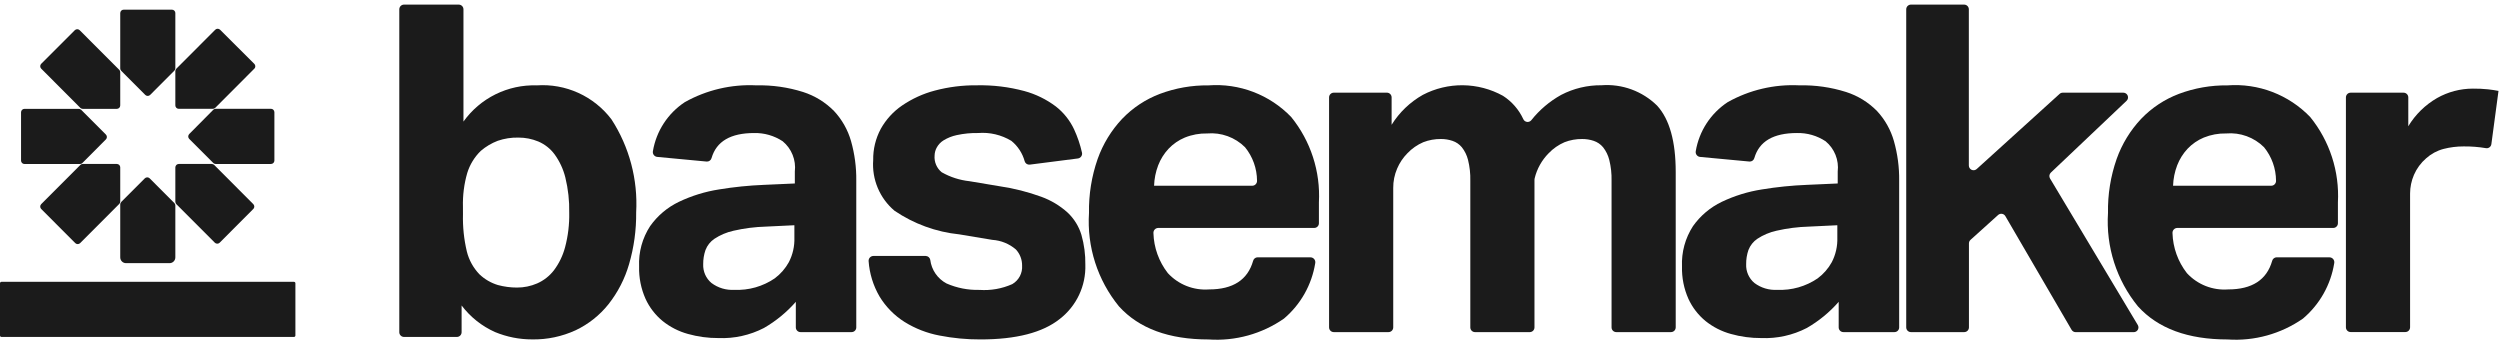 <svg width="280" height="39" viewBox="0 0 280 39" fill="none" xmlns="http://www.w3.org/2000/svg">
<path d="M45.248 0.516H51.379C51.448 0.516 51.517 0.53 51.581 0.556C51.645 0.583 51.703 0.622 51.752 0.671C51.802 0.72 51.84 0.778 51.867 0.842C51.893 0.906 51.907 0.975 51.907 1.045V13.616C52.837 12.316 54.072 11.266 55.504 10.559C56.937 9.852 58.521 9.509 60.117 9.561C61.717 9.452 63.318 9.742 64.778 10.405C66.238 11.069 67.51 12.085 68.481 13.363C70.487 16.456 71.457 20.109 71.251 23.791C71.272 25.752 71.004 27.705 70.455 29.587C69.983 31.221 69.198 32.747 68.145 34.08C67.158 35.316 65.904 36.31 64.476 36.987C62.949 37.691 61.283 38.042 59.602 38.013C58.176 38.016 56.763 37.736 55.445 37.191C53.965 36.531 52.677 35.506 51.7 34.213V37.209C51.7 37.349 51.644 37.483 51.545 37.582C51.446 37.681 51.312 37.736 51.172 37.737H45.248C45.108 37.737 44.974 37.681 44.875 37.582C44.776 37.483 44.721 37.349 44.721 37.209V1.045C44.721 0.975 44.734 0.906 44.76 0.842C44.787 0.778 44.826 0.72 44.875 0.671C44.924 0.622 44.982 0.583 45.046 0.556C45.11 0.53 45.179 0.516 45.248 0.516ZM51.853 23.993C51.816 25.401 51.962 26.809 52.289 28.179C52.529 29.133 53.013 30.009 53.694 30.718C54.282 31.279 54.994 31.693 55.772 31.926C56.467 32.113 57.183 32.207 57.902 32.207C58.678 32.21 59.447 32.052 60.16 31.743C60.897 31.42 61.541 30.917 62.034 30.28C62.617 29.505 63.043 28.624 63.29 27.686C63.623 26.43 63.779 25.133 63.753 23.833C63.782 22.501 63.635 21.171 63.318 19.878C63.086 18.943 62.677 18.062 62.111 17.284C61.642 16.651 61.014 16.155 60.289 15.847C59.582 15.554 58.823 15.405 58.057 15.409C57.271 15.392 56.489 15.514 55.746 15.769C55.053 16.034 54.411 16.416 53.847 16.899C53.145 17.582 52.624 18.43 52.334 19.366C51.977 20.6 51.814 21.883 51.85 23.168L51.853 23.993Z" fill="#1B1B1B"/>
<path d="M89.132 33.804C88.112 34.97 86.907 35.959 85.565 36.733C83.99 37.546 82.23 37.936 80.459 37.863C79.305 37.869 78.157 37.714 77.046 37.401C76.017 37.118 75.057 36.629 74.223 35.962C73.401 35.289 72.744 34.437 72.3 33.472C71.794 32.333 71.548 31.095 71.58 29.849C71.509 28.25 71.94 26.668 72.813 25.327C73.639 24.159 74.75 23.221 76.04 22.604C77.461 21.927 78.973 21.459 80.528 21.217C82.201 20.942 83.89 20.77 85.584 20.703L89.021 20.55V19.214C89.096 18.58 89.011 17.937 88.773 17.345C88.536 16.752 88.154 16.229 87.662 15.822C86.715 15.196 85.599 14.875 84.465 14.9C81.826 14.9 80.237 15.833 79.696 17.698C79.665 17.818 79.594 17.923 79.493 17.996C79.393 18.069 79.27 18.104 79.147 18.095L73.61 17.573C73.534 17.566 73.461 17.543 73.394 17.506C73.328 17.469 73.27 17.419 73.225 17.358C73.179 17.297 73.147 17.227 73.13 17.153C73.113 17.079 73.112 17.002 73.126 16.927C73.313 15.815 73.728 14.752 74.344 13.808C74.96 12.863 75.764 12.055 76.706 11.436C79.145 10.072 81.919 9.421 84.71 9.559C86.486 9.518 88.256 9.77 89.95 10.305C91.26 10.724 92.449 11.456 93.414 12.437C94.303 13.391 94.955 14.542 95.314 15.797C95.724 17.242 95.922 18.739 95.903 20.241V36.668C95.903 36.737 95.89 36.806 95.864 36.87C95.837 36.934 95.798 36.993 95.749 37.042C95.7 37.091 95.642 37.13 95.578 37.156C95.514 37.183 95.445 37.196 95.376 37.196H89.66C89.59 37.196 89.522 37.183 89.457 37.156C89.393 37.13 89.335 37.091 89.286 37.042C89.237 36.993 89.198 36.934 89.172 36.87C89.145 36.806 89.132 36.737 89.132 36.668V33.804ZM88.971 25.227L85.789 25.38C84.562 25.413 83.342 25.569 82.146 25.844C81.388 26.012 80.666 26.317 80.017 26.743C79.562 27.05 79.212 27.489 79.015 28.002C78.839 28.514 78.752 29.052 78.758 29.594C78.741 29.991 78.816 30.388 78.976 30.752C79.136 31.116 79.378 31.438 79.683 31.694C80.42 32.246 81.329 32.518 82.248 32.462C83.853 32.534 85.437 32.084 86.765 31.18C87.421 30.694 87.963 30.071 88.356 29.355C88.792 28.507 89.004 27.562 88.971 26.609V25.227Z" fill="#1B1B1B"/>
<path d="M103.68 28.667C103.802 28.67 103.918 28.715 104.011 28.793C104.103 28.872 104.166 28.98 104.189 29.1C104.257 29.655 104.458 30.186 104.775 30.647C105.093 31.108 105.516 31.486 106.01 31.748C107.173 32.257 108.434 32.502 109.703 32.469C110.96 32.557 112.22 32.335 113.372 31.823C113.732 31.614 114.026 31.309 114.221 30.941C114.416 30.573 114.504 30.158 114.475 29.742C114.482 29.076 114.235 28.433 113.783 27.943C113.042 27.306 112.114 26.927 111.139 26.864L107.446 26.249C104.845 25.983 102.35 25.073 100.186 23.604C99.368 22.914 98.725 22.04 98.31 21.053C97.895 20.066 97.719 18.995 97.798 17.927C97.778 16.71 98.07 15.508 98.645 14.435C99.228 13.389 100.046 12.492 101.035 11.817C102.153 11.054 103.394 10.488 104.703 10.144C106.235 9.737 107.815 9.538 109.4 9.554C111.2 9.515 112.997 9.732 114.737 10.2C116.006 10.546 117.199 11.13 118.251 11.921C119.126 12.603 119.827 13.483 120.298 14.488C120.686 15.325 120.983 16.201 121.184 17.102C121.199 17.174 121.199 17.25 121.183 17.322C121.168 17.395 121.138 17.464 121.095 17.524C121.052 17.585 120.997 17.636 120.933 17.674C120.87 17.713 120.799 17.738 120.725 17.748L115.329 18.439C115.205 18.453 115.081 18.422 114.977 18.353C114.873 18.284 114.797 18.18 114.763 18.061C114.518 17.16 113.996 16.36 113.27 15.774C112.152 15.1 110.85 14.793 109.548 14.899C108.746 14.883 107.946 14.961 107.162 15.131C106.636 15.241 106.133 15.44 105.675 15.721C105.35 15.922 105.085 16.206 104.905 16.543C104.761 16.812 104.682 17.112 104.674 17.418C104.644 17.772 104.701 18.128 104.84 18.454C104.978 18.781 105.194 19.069 105.47 19.293C106.425 19.835 107.482 20.176 108.574 20.294L111.962 20.86C113.554 21.094 115.117 21.489 116.629 22.04C117.719 22.436 118.722 23.039 119.582 23.817C120.303 24.499 120.834 25.358 121.121 26.309C121.429 27.394 121.577 28.519 121.558 29.647C121.595 30.817 121.354 31.978 120.854 33.035C120.355 34.093 119.611 35.016 118.685 35.73C116.768 37.254 113.81 38.016 109.811 38.016C108.27 38.023 106.732 37.877 105.22 37.58C103.838 37.319 102.516 36.805 101.32 36.065C100.168 35.34 99.201 34.355 98.497 33.189C97.8 31.986 97.385 30.64 97.285 29.253C97.279 29.179 97.288 29.104 97.312 29.034C97.336 28.963 97.374 28.898 97.424 28.843C97.474 28.788 97.535 28.744 97.603 28.714C97.671 28.683 97.745 28.668 97.819 28.667H103.68Z" fill="#1B1B1B"/>
<path d="M146.778 28.822C146.858 28.823 146.936 28.841 147.007 28.875C147.079 28.91 147.142 28.96 147.193 29.021C147.243 29.083 147.28 29.155 147.299 29.232C147.319 29.309 147.322 29.389 147.307 29.468C146.921 31.892 145.678 34.097 143.805 35.682C141.338 37.4 138.36 38.224 135.362 38.019C130.914 38.019 127.571 36.787 125.33 34.322C122.925 31.381 121.723 27.636 121.968 23.842C121.932 21.788 122.26 19.745 122.936 17.805C123.53 16.133 124.464 14.603 125.679 13.311C126.865 12.074 128.311 11.118 129.912 10.512C131.651 9.861 133.496 9.539 135.352 9.562C137.062 9.435 138.778 9.687 140.379 10.3C141.98 10.913 143.427 11.871 144.616 13.107C146.797 15.797 147.903 19.202 147.719 22.662V25.002C147.719 25.071 147.705 25.14 147.679 25.204C147.652 25.268 147.614 25.327 147.565 25.376C147.516 25.425 147.457 25.464 147.393 25.49C147.329 25.517 147.26 25.53 147.191 25.53H129.718C129.645 25.531 129.573 25.547 129.506 25.577C129.439 25.606 129.378 25.649 129.329 25.703C129.279 25.757 129.24 25.82 129.215 25.889C129.191 25.958 129.18 26.032 129.184 26.105C129.23 27.734 129.796 29.306 130.798 30.59C131.381 31.223 132.099 31.715 132.899 32.032C133.699 32.347 134.559 32.479 135.417 32.415C138.096 32.415 139.74 31.348 140.349 29.214C140.377 29.103 140.441 29.004 140.53 28.933C140.62 28.862 140.73 28.821 140.844 28.818L146.778 28.822ZM140.252 20.803C140.324 20.802 140.395 20.788 140.461 20.759C140.528 20.731 140.587 20.689 140.637 20.637C140.687 20.585 140.726 20.524 140.752 20.457C140.778 20.389 140.79 20.318 140.788 20.246C140.782 18.876 140.307 17.549 139.442 16.487C138.89 15.939 138.226 15.517 137.495 15.251C136.764 14.985 135.984 14.881 135.209 14.947C134.348 14.928 133.492 15.085 132.693 15.409C132.005 15.696 131.385 16.125 130.872 16.667C130.373 17.204 129.98 17.831 129.717 18.516C129.437 19.247 129.282 20.02 129.257 20.803H140.252Z" fill="#1B1B1B"/>
<path d="M149.409 10.379H155.334C155.473 10.379 155.608 10.435 155.707 10.534C155.806 10.633 155.861 10.768 155.861 10.908V13.976C156.726 12.585 157.926 11.434 159.351 10.628C160.74 9.901 162.287 9.53 163.854 9.548C165.421 9.566 166.959 9.972 168.331 10.73C169.323 11.365 170.113 12.271 170.609 13.341C170.645 13.425 170.703 13.497 170.775 13.552C170.848 13.606 170.933 13.641 171.023 13.653C171.113 13.666 171.205 13.654 171.289 13.621C171.374 13.588 171.448 13.533 171.506 13.463C172.423 12.307 173.559 11.344 174.849 10.628C176.243 9.902 177.795 9.531 179.366 9.549C180.508 9.462 181.656 9.622 182.731 10.016C183.807 10.411 184.786 11.031 185.602 11.836C186.987 13.361 187.68 15.837 187.68 19.265V36.668C187.679 36.807 187.623 36.942 187.525 37.041C187.426 37.139 187.292 37.195 187.152 37.196H181.021C180.881 37.196 180.747 37.14 180.648 37.041C180.549 36.942 180.494 36.808 180.494 36.668V20.242C180.514 19.456 180.428 18.669 180.237 17.905C180.108 17.391 179.873 16.91 179.545 16.492C179.268 16.16 178.904 15.911 178.493 15.774C178.077 15.636 177.641 15.566 177.203 15.569C176.527 15.562 175.856 15.683 175.226 15.927C174.558 16.215 173.954 16.634 173.451 17.161C172.682 17.936 172.139 18.908 171.882 19.97C171.869 20.023 171.862 20.077 171.861 20.131V36.669C171.861 36.809 171.805 36.944 171.706 37.043C171.607 37.142 171.473 37.197 171.333 37.197H165.202C165.063 37.197 164.928 37.142 164.829 37.043C164.73 36.944 164.675 36.809 164.675 36.669V20.242C164.695 19.456 164.608 18.669 164.418 17.905C164.289 17.391 164.054 16.91 163.726 16.492C163.449 16.16 163.085 15.911 162.674 15.774C162.258 15.636 161.822 15.566 161.384 15.569C160.708 15.562 160.037 15.683 159.407 15.927C158.739 16.215 158.135 16.634 157.633 17.161C157.143 17.657 156.752 18.241 156.479 18.883C156.183 19.572 156.034 20.315 156.042 21.065V36.668C156.042 36.808 155.986 36.942 155.887 37.041C155.788 37.14 155.654 37.196 155.514 37.196H149.384C149.244 37.196 149.109 37.14 149.01 37.041C148.912 36.942 148.856 36.808 148.856 36.668V10.908C148.856 10.838 148.869 10.769 148.896 10.705C148.922 10.641 148.961 10.583 149.01 10.534C149.059 10.485 149.117 10.446 149.181 10.419C149.245 10.393 149.314 10.379 149.384 10.379" fill="#1B1B1B"/>
<path d="M205.934 33.804C204.915 34.97 203.71 35.96 202.368 36.732C200.793 37.546 199.033 37.936 197.262 37.863C196.109 37.869 194.96 37.714 193.85 37.401C192.821 37.118 191.86 36.629 191.027 35.962C190.205 35.289 189.547 34.437 189.103 33.472C188.597 32.333 188.351 31.095 188.384 29.849C188.314 28.25 188.744 26.669 189.615 25.327C190.441 24.159 191.552 23.222 192.842 22.604C194.263 21.927 195.776 21.459 197.332 21.217C199.005 20.942 200.693 20.77 202.388 20.703L205.824 20.55V19.214C205.899 18.58 205.814 17.937 205.577 17.345C205.339 16.752 204.957 16.229 204.466 15.822C203.515 15.194 202.396 14.871 201.257 14.899C198.618 14.899 197.029 15.831 196.488 17.696C196.457 17.816 196.386 17.922 196.286 17.994C196.185 18.067 196.063 18.102 195.939 18.093L190.409 17.575C190.333 17.567 190.26 17.545 190.194 17.507C190.127 17.47 190.07 17.42 190.024 17.359C189.978 17.298 189.946 17.228 189.929 17.154C189.912 17.08 189.91 17.003 189.925 16.929C190.112 15.816 190.526 14.754 191.142 13.809C191.758 12.864 192.563 12.057 193.505 11.438C195.949 10.069 198.73 9.417 201.528 9.558C203.302 9.517 205.071 9.769 206.763 10.304C208.074 10.722 209.262 11.454 210.227 12.436C211.113 13.391 211.761 14.543 212.118 15.796C212.528 17.242 212.726 18.739 212.707 20.241V36.668C212.707 36.737 212.693 36.806 212.667 36.87C212.641 36.934 212.602 36.993 212.553 37.042C212.504 37.091 212.445 37.13 212.381 37.156C212.317 37.183 212.249 37.196 212.179 37.196H206.46C206.32 37.196 206.186 37.14 206.087 37.041C205.988 36.942 205.932 36.808 205.932 36.668L205.934 33.804ZM205.781 25.227L202.599 25.38C201.372 25.413 200.152 25.569 198.956 25.844C198.197 26.012 197.475 26.317 196.825 26.743C196.371 27.05 196.022 27.49 195.825 28.001C195.649 28.514 195.563 29.052 195.57 29.594C195.552 29.991 195.627 30.387 195.787 30.751C195.947 31.116 196.188 31.438 196.493 31.693C197.23 32.246 198.139 32.518 199.058 32.462C200.662 32.534 202.247 32.084 203.575 31.18C204.231 30.693 204.773 30.071 205.166 29.355C205.602 28.507 205.813 27.562 205.781 26.609V25.227Z" fill="#1B1B1B"/>
<path d="M214.013 0.516H219.983C220.123 0.516 220.257 0.572 220.356 0.671C220.455 0.77 220.51 0.905 220.51 1.045V18.539C220.51 18.641 220.54 18.741 220.595 18.827C220.651 18.912 220.73 18.98 220.823 19.022C220.917 19.063 221.02 19.077 221.121 19.061C221.221 19.045 221.315 19 221.391 18.931L230.674 10.517C230.771 10.429 230.897 10.38 231.028 10.38H237.815C237.92 10.38 238.023 10.412 238.11 10.471C238.197 10.531 238.264 10.615 238.303 10.713C238.342 10.811 238.351 10.918 238.328 11.021C238.306 11.124 238.253 11.218 238.176 11.29L229.694 19.333C229.607 19.416 229.55 19.526 229.534 19.645C229.517 19.765 229.542 19.886 229.603 19.989L239.427 36.393C239.477 36.474 239.504 36.566 239.507 36.661C239.509 36.755 239.485 36.849 239.439 36.931C239.393 37.014 239.325 37.083 239.243 37.13C239.161 37.177 239.068 37.202 238.973 37.201H232.473C232.381 37.2 232.291 37.176 232.211 37.13C232.131 37.084 232.065 37.019 232.018 36.939L224.597 24.201C224.557 24.134 224.503 24.076 224.438 24.032C224.374 23.989 224.3 23.96 224.223 23.948C224.146 23.936 224.067 23.941 223.992 23.964C223.917 23.986 223.848 24.025 223.79 24.077L220.696 26.866C220.641 26.915 220.597 26.976 220.567 27.043C220.537 27.11 220.522 27.183 220.522 27.257V36.668C220.521 36.808 220.465 36.942 220.367 37.041C220.268 37.14 220.134 37.195 219.994 37.196H214.025C213.885 37.196 213.751 37.14 213.652 37.041C213.553 36.942 213.497 36.808 213.497 36.668V1.045C213.497 0.906 213.551 0.773 213.647 0.675C213.744 0.576 213.875 0.519 214.013 0.516Z" fill="#1B1B1B"/>
<path d="M260.906 28.822C260.985 28.823 261.064 28.841 261.135 28.875C261.207 28.91 261.27 28.96 261.321 29.021C261.371 29.083 261.408 29.155 261.427 29.232C261.447 29.309 261.45 29.389 261.435 29.468C261.049 31.892 259.805 34.098 257.931 35.682C255.465 37.4 252.487 38.224 249.49 38.019C245.042 38.019 241.698 36.787 239.458 34.322C237.053 31.381 235.851 27.636 236.096 23.842C236.059 21.788 236.387 19.744 237.064 17.805C237.658 16.133 238.592 14.603 239.807 13.311C240.992 12.074 242.439 11.118 244.04 10.512C245.779 9.861 247.624 9.539 249.48 9.562C251.19 9.435 252.906 9.687 254.507 10.3C256.108 10.913 257.555 11.871 258.744 13.107C260.925 15.797 262.031 19.202 261.847 22.662V25.002C261.847 25.071 261.833 25.14 261.807 25.204C261.78 25.268 261.742 25.327 261.692 25.376C261.643 25.425 261.585 25.464 261.521 25.49C261.457 25.517 261.388 25.53 261.319 25.53H243.854C243.781 25.531 243.709 25.547 243.642 25.576C243.574 25.606 243.514 25.649 243.464 25.703C243.414 25.757 243.375 25.82 243.35 25.889C243.325 25.958 243.315 26.032 243.319 26.105C243.366 27.734 243.931 29.305 244.932 30.59C245.515 31.223 246.233 31.715 247.033 32.032C247.833 32.347 248.694 32.479 249.551 32.415C252.23 32.415 253.874 31.348 254.483 29.214C254.512 29.103 254.575 29.004 254.665 28.933C254.754 28.862 254.864 28.821 254.978 28.818L260.906 28.822ZM254.38 20.803C254.452 20.802 254.523 20.788 254.589 20.759C254.656 20.731 254.715 20.689 254.765 20.637C254.815 20.585 254.854 20.524 254.88 20.457C254.906 20.389 254.918 20.318 254.916 20.246C254.91 18.876 254.435 17.549 253.57 16.487C253.018 15.939 252.353 15.517 251.622 15.251C250.891 14.985 250.11 14.881 249.335 14.947C248.474 14.928 247.619 15.085 246.821 15.409C246.133 15.696 245.513 16.125 245 16.667C244.5 17.204 244.108 17.831 243.845 18.516C243.565 19.247 243.409 20.02 243.383 20.803H254.38Z" fill="#1B1B1B"/>
<path d="M263.277 10.381H269.201C269.341 10.381 269.475 10.437 269.574 10.536C269.673 10.635 269.729 10.769 269.729 10.909V14.139C270.519 12.829 271.63 11.742 272.955 10.98C274.177 10.29 275.555 9.926 276.958 9.926C277.523 9.92 278.088 9.946 278.651 10.003C279.096 10.054 279.489 10.114 279.832 10.182L279.033 16.145C279.023 16.217 278.999 16.285 278.962 16.347C278.925 16.408 278.876 16.462 278.817 16.503C278.759 16.545 278.692 16.575 278.622 16.59C278.552 16.605 278.479 16.605 278.409 16.591C277.59 16.454 276.761 16.39 275.93 16.399C275.169 16.396 274.409 16.491 273.672 16.681C272.948 16.873 272.28 17.234 271.723 17.735C271.137 18.241 270.673 18.873 270.364 19.584C270.078 20.247 269.93 20.961 269.929 21.683V36.661C269.928 36.801 269.873 36.935 269.774 37.034C269.675 37.133 269.541 37.189 269.401 37.189H263.27C263.131 37.189 262.996 37.134 262.897 37.035C262.798 36.936 262.743 36.801 262.743 36.661V10.909C262.743 10.84 262.756 10.771 262.783 10.707C262.809 10.643 262.848 10.585 262.897 10.535C262.946 10.486 263.004 10.447 263.068 10.421C263.132 10.395 263.201 10.381 263.27 10.381" fill="#1B1B1B"/>
<path d="M0 37.577V31.726C0 31.704 0.004 31.683 0.012 31.664C0.02 31.644 0.032 31.626 0.047 31.611C0.062 31.596 0.08 31.584 0.1 31.576C0.119 31.568 0.14 31.564 0.161 31.564H32.924C32.945 31.564 32.966 31.568 32.985 31.576C33.005 31.584 33.023 31.596 33.038 31.611C33.053 31.626 33.065 31.644 33.073 31.664C33.081 31.683 33.085 31.704 33.085 31.726V37.575C33.085 37.618 33.068 37.659 33.038 37.69C33.008 37.72 32.966 37.737 32.924 37.737H0.161C0.119 37.737 0.078 37.72 0.047 37.69C0.017 37.659 0 37.62 0 37.577Z" fill="#1B1B1B"/>
<path d="M19.638 23.014V28.827C19.638 29.184 19.348 29.474 18.99 29.474H14.115C13.757 29.474 13.467 29.184 13.467 28.827V22.89C13.467 22.839 13.477 22.789 13.496 22.742C13.515 22.695 13.544 22.653 13.58 22.617L16.219 19.975C16.292 19.903 16.39 19.862 16.492 19.862C16.594 19.862 16.692 19.903 16.765 19.975L19.526 22.74C19.562 22.776 19.591 22.818 19.61 22.865C19.63 22.912 19.64 22.962 19.64 23.013" fill="#1B1B1B"/>
<path d="M19.638 1.468V7.647C19.638 7.698 19.628 7.747 19.608 7.794C19.589 7.841 19.561 7.883 19.525 7.918L16.816 10.632C16.744 10.704 16.646 10.744 16.544 10.744C16.441 10.744 16.343 10.704 16.271 10.632L13.58 7.935C13.509 7.864 13.469 7.769 13.467 7.67V1.468C13.467 1.417 13.477 1.367 13.496 1.32C13.516 1.273 13.544 1.23 13.58 1.194C13.616 1.159 13.659 1.13 13.706 1.111C13.753 1.092 13.803 1.082 13.854 1.082H19.256C19.306 1.082 19.356 1.092 19.403 1.111C19.45 1.131 19.492 1.159 19.528 1.195C19.564 1.231 19.592 1.273 19.612 1.32C19.631 1.367 19.641 1.417 19.641 1.468" fill="#1B1B1B"/>
<path d="M11.86 15.614L9.229 18.256C9.193 18.292 9.15 18.32 9.104 18.34C9.057 18.359 9.007 18.369 8.956 18.369H2.741C2.691 18.369 2.641 18.36 2.594 18.34C2.548 18.321 2.505 18.293 2.469 18.257C2.434 18.221 2.405 18.179 2.386 18.132C2.367 18.085 2.357 18.035 2.357 17.985V12.578C2.357 12.527 2.367 12.477 2.386 12.43C2.405 12.383 2.434 12.341 2.469 12.305C2.505 12.269 2.547 12.24 2.594 12.221C2.641 12.201 2.691 12.191 2.741 12.191H8.825C8.876 12.191 8.926 12.201 8.973 12.221C9.02 12.24 9.062 12.269 9.098 12.305L11.86 15.071C11.932 15.143 11.972 15.241 11.972 15.343C11.972 15.445 11.932 15.543 11.86 15.615" fill="#1B1B1B"/>
<path d="M30.732 12.573V17.982C30.732 18.032 30.723 18.082 30.703 18.129C30.684 18.176 30.655 18.218 30.619 18.254C30.584 18.29 30.541 18.318 30.494 18.337C30.448 18.357 30.397 18.366 30.347 18.366H24.161C24.111 18.366 24.061 18.356 24.014 18.337C23.967 18.317 23.924 18.289 23.889 18.253L21.193 15.558C21.121 15.485 21.081 15.387 21.081 15.285C21.081 15.183 21.121 15.086 21.193 15.013L23.885 12.298C23.957 12.226 24.056 12.184 24.158 12.184H30.347C30.398 12.184 30.448 12.194 30.494 12.213C30.541 12.232 30.584 12.261 30.619 12.297C30.655 12.333 30.684 12.375 30.703 12.422C30.723 12.469 30.732 12.519 30.732 12.57" fill="#1B1B1B"/>
<path d="M13.467 18.75V22.572C13.467 22.622 13.457 22.672 13.438 22.719C13.418 22.765 13.39 22.807 13.354 22.843L8.976 27.228C8.903 27.3 8.805 27.34 8.703 27.34C8.601 27.34 8.503 27.3 8.43 27.228L4.616 23.407C4.58 23.371 4.552 23.329 4.532 23.282C4.513 23.235 4.503 23.185 4.503 23.134C4.503 23.084 4.513 23.034 4.532 22.987C4.552 22.94 4.58 22.898 4.616 22.862L8.995 18.476C9.031 18.44 9.073 18.412 9.12 18.392C9.167 18.373 9.217 18.363 9.268 18.363H13.083C13.134 18.363 13.184 18.373 13.231 18.392C13.278 18.412 13.32 18.44 13.356 18.476C13.392 18.512 13.42 18.554 13.44 18.601C13.459 18.648 13.469 18.698 13.469 18.749" fill="#1B1B1B"/>
<path d="M28.49 7.684L24.11 12.075C24.074 12.111 24.032 12.14 23.985 12.159C23.938 12.178 23.888 12.188 23.837 12.188H20.022C19.92 12.188 19.822 12.148 19.75 12.076C19.678 12.004 19.638 11.906 19.638 11.804V7.965C19.638 7.914 19.648 7.864 19.667 7.817C19.687 7.77 19.715 7.728 19.751 7.692L24.107 3.331C24.142 3.296 24.185 3.267 24.231 3.248C24.278 3.229 24.328 3.219 24.378 3.219C24.428 3.219 24.478 3.229 24.525 3.248C24.571 3.267 24.613 3.296 24.649 3.331L28.484 7.154C28.556 7.227 28.596 7.324 28.596 7.426C28.596 7.528 28.556 7.626 28.484 7.699" fill="#1B1B1B"/>
<path d="M13.467 8.093V11.807C13.467 11.858 13.457 11.908 13.438 11.955C13.418 12.002 13.39 12.044 13.354 12.08C13.318 12.115 13.276 12.144 13.229 12.163C13.182 12.182 13.132 12.192 13.082 12.192H9.268C9.217 12.192 9.167 12.182 9.12 12.162C9.073 12.143 9.031 12.114 8.995 12.079L4.616 7.689C4.58 7.653 4.552 7.611 4.532 7.564C4.513 7.517 4.503 7.467 4.503 7.417C4.503 7.366 4.513 7.316 4.532 7.269C4.552 7.223 4.58 7.18 4.616 7.145L8.379 3.383C8.451 3.311 8.549 3.271 8.651 3.271C8.754 3.271 8.852 3.311 8.924 3.383L13.356 7.82C13.392 7.856 13.42 7.898 13.44 7.945C13.459 7.992 13.469 8.042 13.469 8.093" fill="#1B1B1B"/>
<path d="M28.368 23.406L24.604 27.181C24.532 27.253 24.434 27.293 24.332 27.293C24.23 27.293 24.132 27.253 24.06 27.181L19.751 22.865C19.715 22.83 19.687 22.788 19.667 22.741C19.648 22.695 19.638 22.645 19.638 22.594V18.75C19.638 18.7 19.648 18.649 19.667 18.603C19.686 18.556 19.714 18.513 19.75 18.477C19.785 18.442 19.828 18.413 19.875 18.394C19.921 18.374 19.971 18.364 20.022 18.364H23.72C23.77 18.364 23.82 18.374 23.867 18.394C23.914 18.413 23.957 18.442 23.992 18.477L28.371 22.864C28.443 22.936 28.483 23.034 28.483 23.136C28.483 23.238 28.443 23.336 28.371 23.408" fill="#1B1B1B"/>
</svg>
